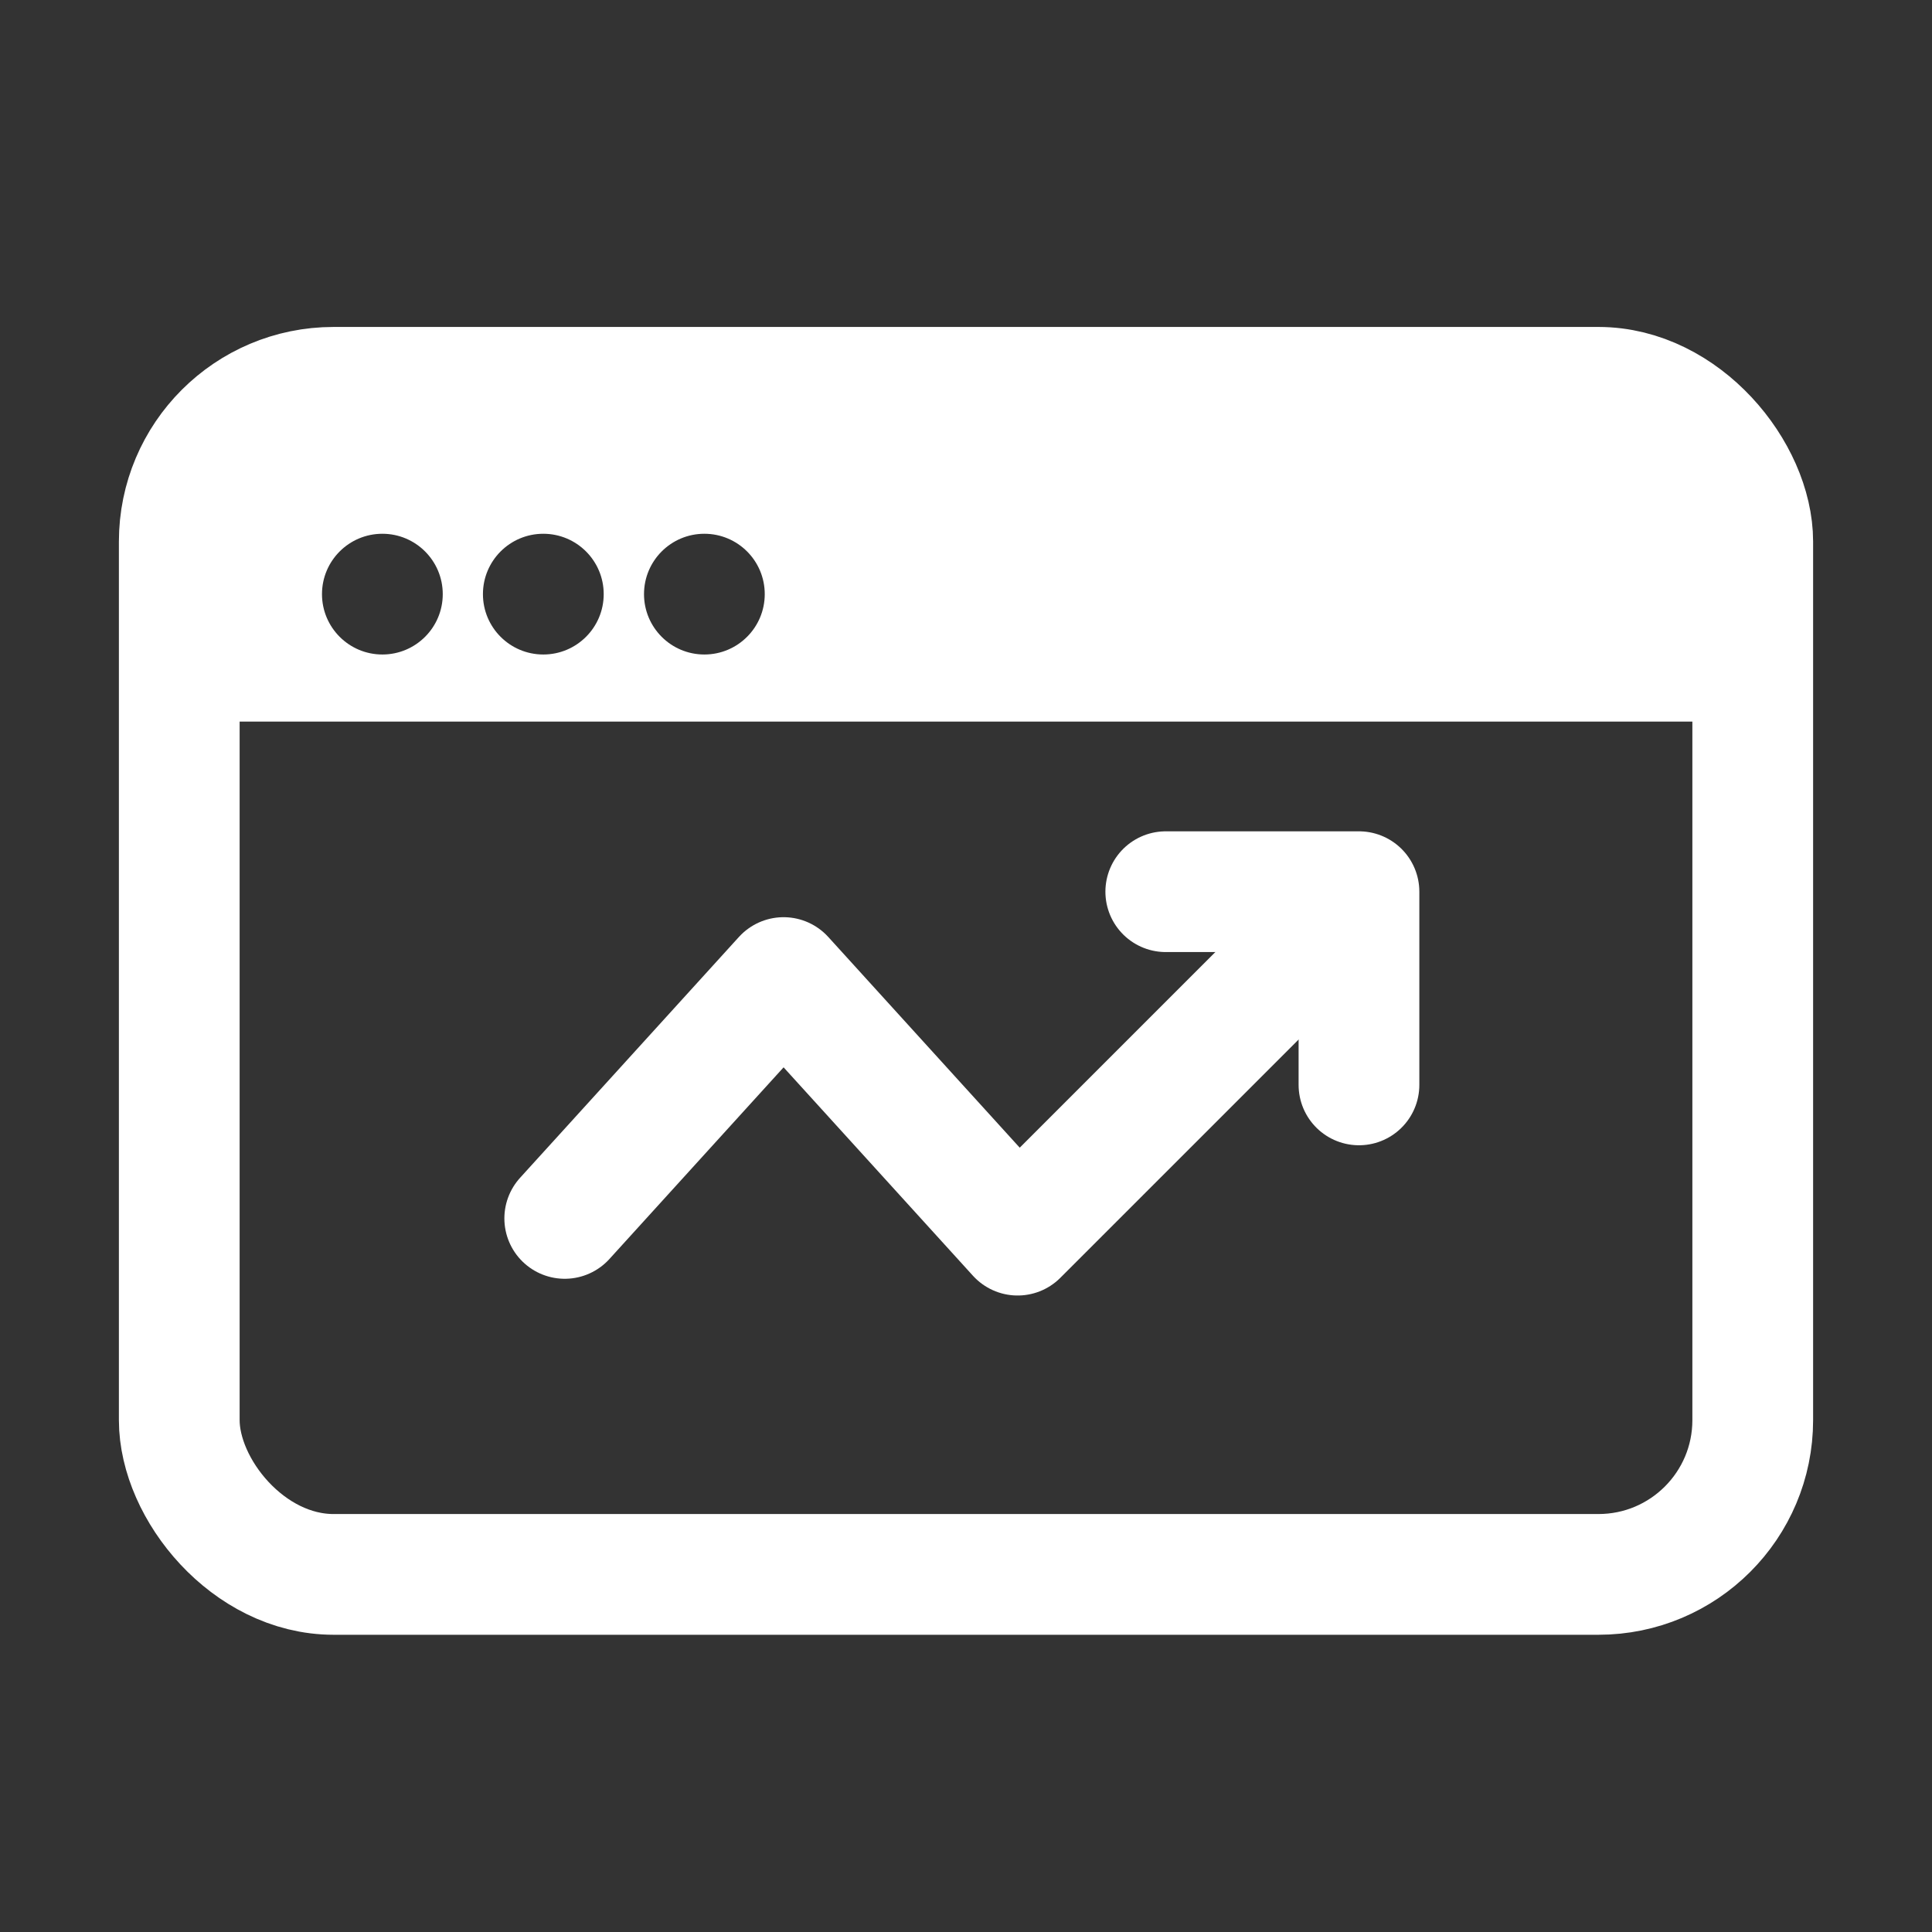 <?xml version="1.0" encoding="UTF-8"?> <svg xmlns="http://www.w3.org/2000/svg" width="65" height="65" viewBox="0 0 65 65" fill="none"><rect x="0" y="0" width="65" height="65" fill="#333333" stroke="none"/> <rect x="6.031" y="13.031" width="52.938" height="39.938" rx="5.191" stroke="white" stroke-width="4.062"></rect> <path d="M19 40.992L26.363 32.889L34.237 41.555L45.361 30.431" stroke="white" stroke-width="4.062" stroke-linecap="round" stroke-linejoin="round"></path> <path d="M39.221 30H45.721V36.5" stroke="white" stroke-width="4.062" stroke-linecap="round" stroke-linejoin="round"></path> <path fill-rule="evenodd" clip-rule="evenodd" d="M17.332 11.277H47.665C53.082 11.277 55.79 11.277 57.688 12.657C58.301 13.102 58.841 13.641 59.286 14.255C60.665 16.153 60.665 18.861 60.665 24.277H4.332C4.332 18.861 4.332 16.153 5.711 14.255C6.157 13.641 6.696 13.102 7.309 12.657C9.208 11.277 11.916 11.277 17.332 11.277ZM12.865 22.02C13.986 22.02 14.896 21.111 14.896 19.989C14.896 18.867 13.986 17.958 12.865 17.958C11.743 17.958 10.833 18.867 10.833 19.989C10.833 21.111 11.743 22.02 12.865 22.02ZM20.311 19.989C20.311 21.111 19.401 22.02 18.279 22.02C17.157 22.02 16.248 21.111 16.248 19.989C16.248 18.867 17.157 17.958 18.279 17.958C19.401 17.958 20.311 18.867 20.311 19.989ZM23.698 22.02C24.82 22.02 25.729 21.111 25.729 19.989C25.729 18.867 24.82 17.958 23.698 17.958C22.576 17.958 21.667 18.867 21.667 19.989C21.667 21.111 22.576 22.02 23.698 22.02Z" fill="white"></path> </svg> 